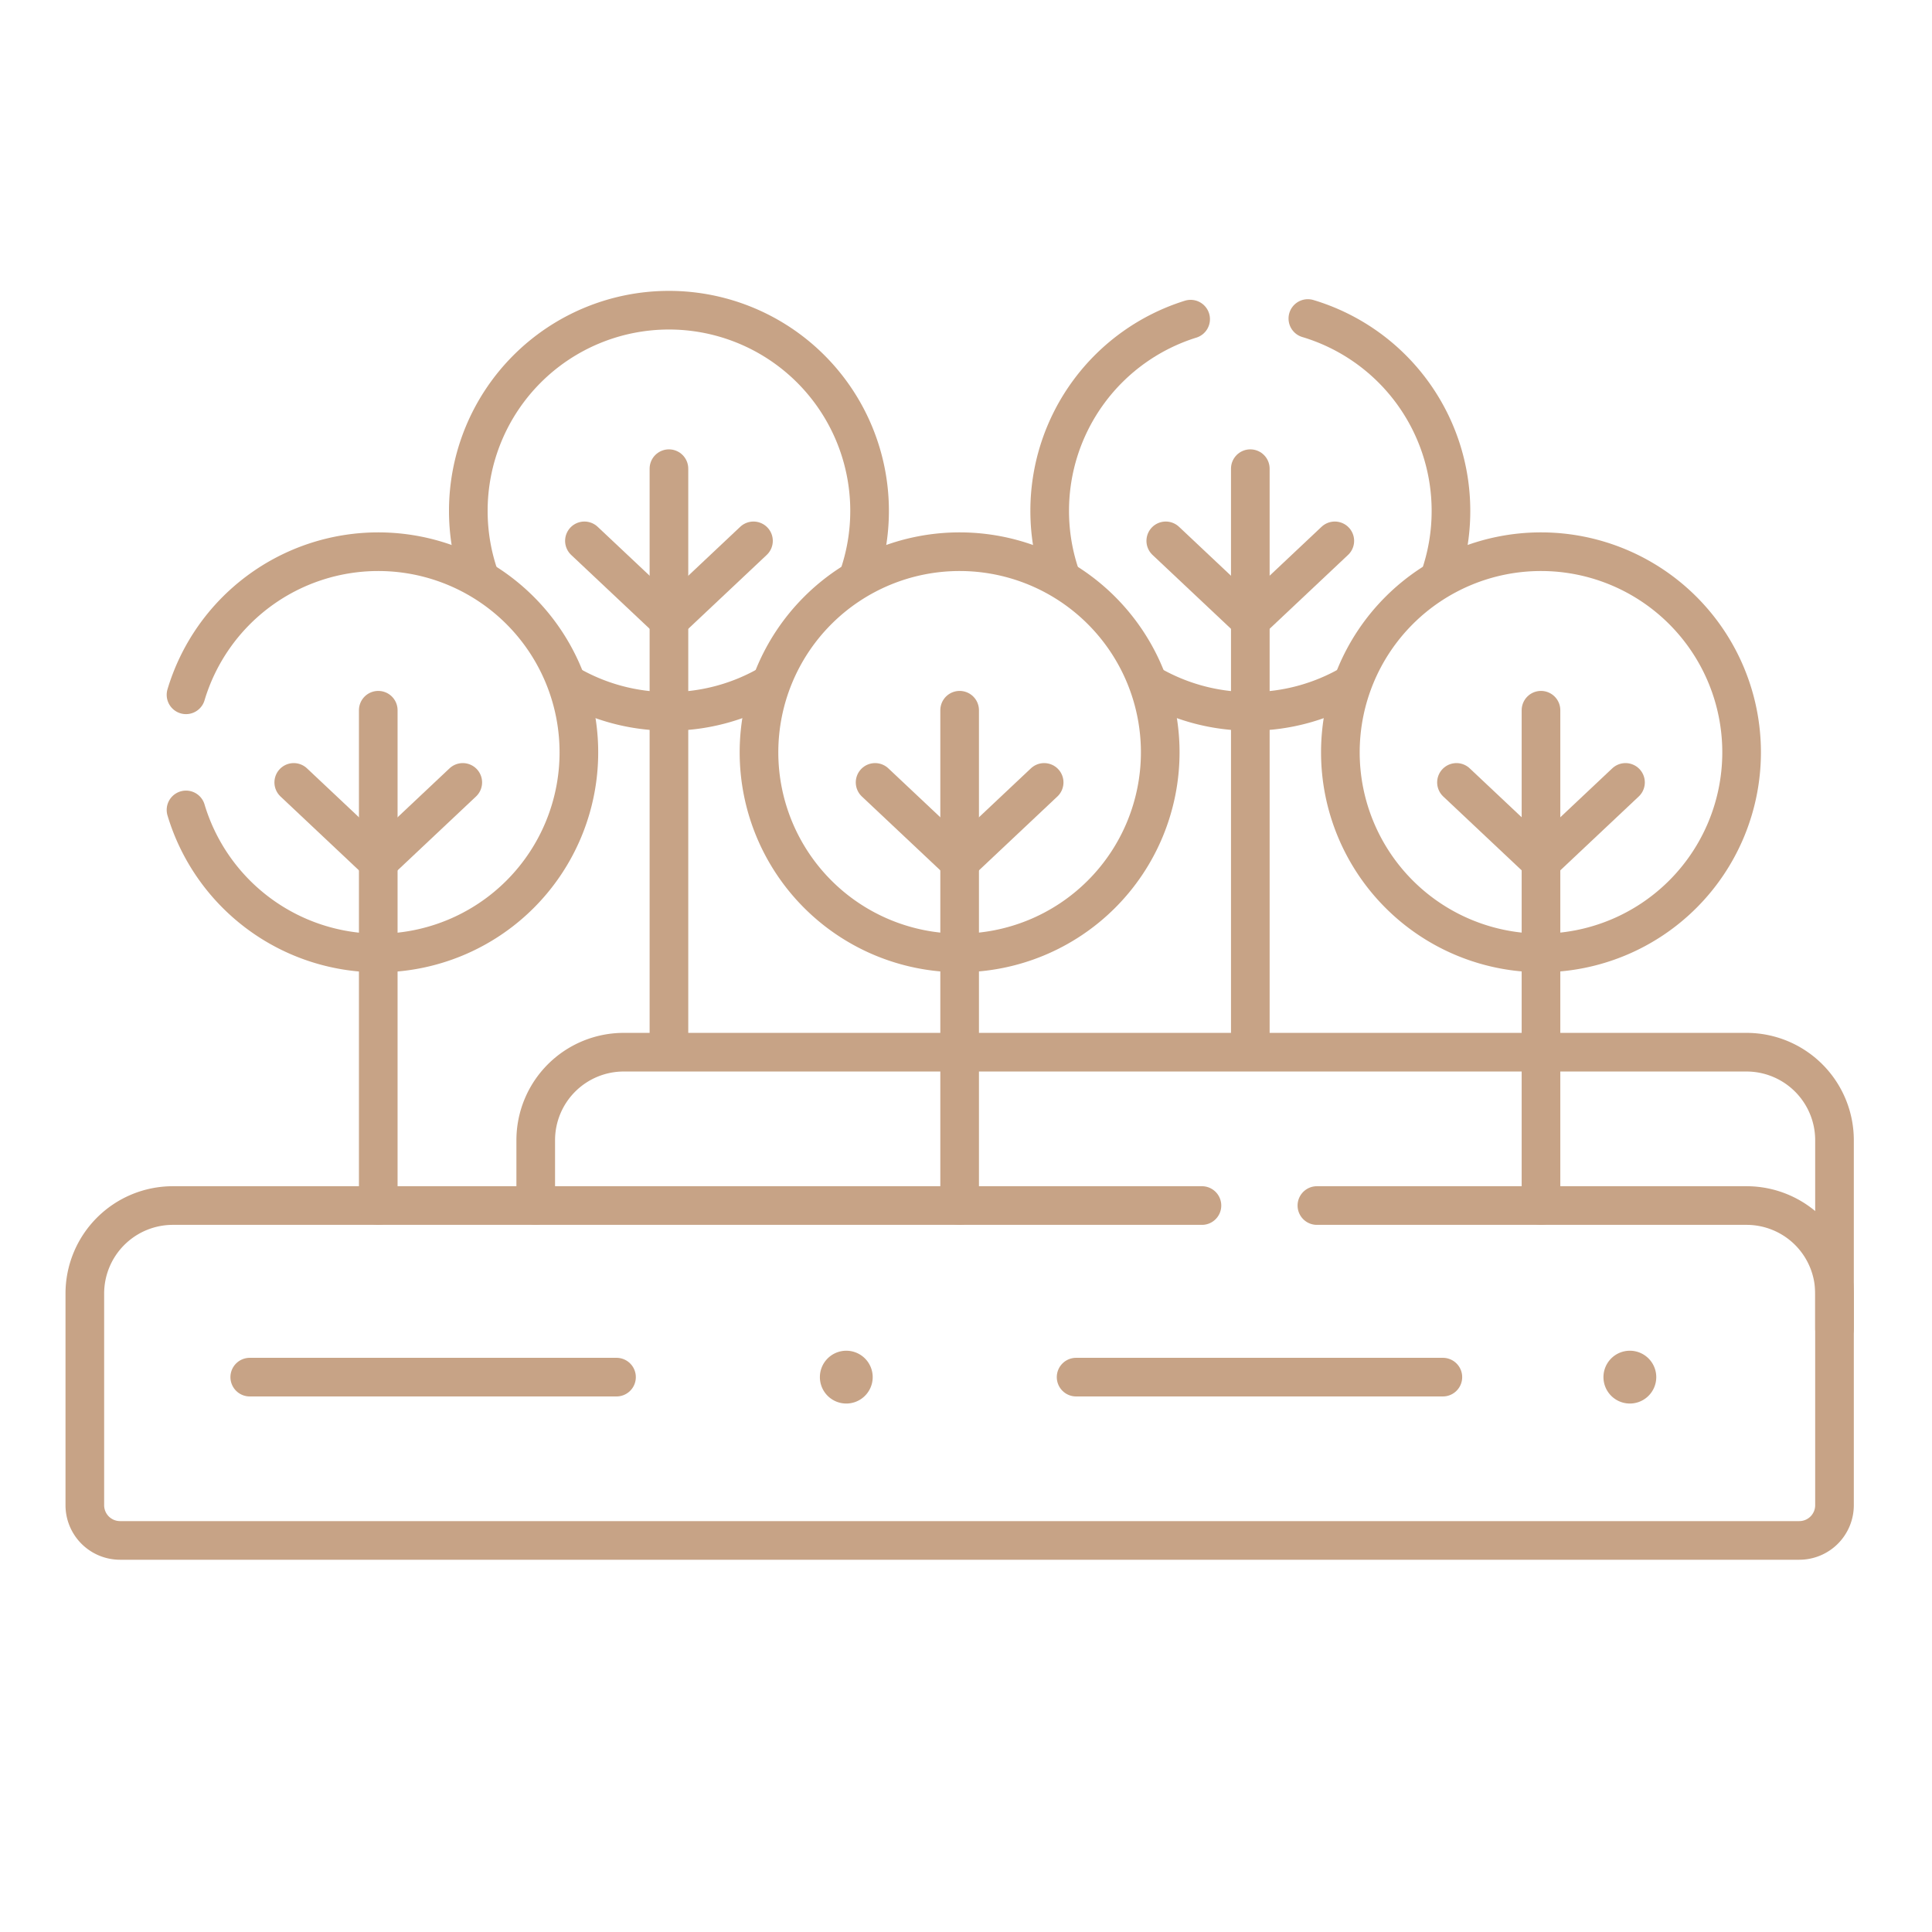 <svg xmlns="http://www.w3.org/2000/svg" xmlns:xlink="http://www.w3.org/1999/xlink" width="75" height="75" viewBox="0 0 75 75">
  <defs>
    <clipPath id="clip-path">
      <rect id="Rectangle_14368" data-name="Rectangle 14368" width="75" height="75"/>
    </clipPath>
    <clipPath id="clip-path-2">
      <path id="path345" d="M0-682.665H69.973v69.973H0Z" transform="translate(0 682.665)" fill="#c7a386"/>
    </clipPath>
  </defs>
  <g id="LUSH_PARKS_LANDSCAPED_GARDENS_2" data-name="LUSH PARKS &amp; LANDSCAPED GARDENS – 2" clip-path="url(#clip-path)">
    <g id="g315" transform="translate(2.266 683.598)">
      <g id="g317" transform="translate(23.702 -665.404)">
        <path id="path319" d="M0,0V22.1" fill="none" stroke="#c7a386" stroke-linecap="round" stroke-linejoin="round" stroke-miterlimit="10" stroke-width="1.5"/>
      </g>
      <g id="g321" transform="translate(20.421 -662.602)">
        <path id="path323" d="M-57.464,0l-3.281,3.09L-64.027,0" transform="translate(64.027)" fill="none" stroke="#c7a386" stroke-linecap="round" stroke-linejoin="round" stroke-miterlimit="10" stroke-width="1.5"/>
      </g>
      <g id="g325" transform="translate(46.271 -665.404)">
        <path id="path327" d="M0,0V22.1" fill="none" stroke="#c7a386" stroke-linecap="round" stroke-linejoin="round" stroke-miterlimit="10" stroke-width="1.5"/>
      </g>
      <g id="g329" transform="translate(42.989 -662.602)">
        <path id="path331" d="M-57.463,0l-3.281,3.09L-64.025,0" transform="translate(64.025)" fill="none" stroke="#c7a386" stroke-linecap="round" stroke-linejoin="round" stroke-miterlimit="10" stroke-width="1.5"/>
      </g>
      <g id="g333" transform="translate(7.429 -630.138)">
        <path id="path335" d="M0,0H14.238" fill="none" stroke="#c7a386" stroke-linecap="round" stroke-linejoin="round" stroke-miterlimit="10" stroke-width="1.5"/>
      </g>
      <g id="g337" transform="translate(39.508 -630.138)">
        <path id="path339" d="M0,0H14.238" fill="none" stroke="#c7a386" stroke-linecap="round" stroke-linejoin="round" stroke-miterlimit="10" stroke-width="1.5"/>
      </g>
      <g id="g341" transform="translate(0 -682.665)">
        <g id="g343" clip-path="url(#clip-path-2)">
          <g id="g349" transform="translate(59.98 51.502)">
            <path id="path351" d="M-8.975-17.95h0A1.025,1.025,0,0,1-10-18.975h0A1.025,1.025,0,0,1-8.975-20,1.025,1.025,0,0,1-7.95-18.975h0A1.025,1.025,0,0,1-8.975-17.95" transform="translate(10 20)" fill="#c7a386"/>
          </g>
          <g id="g353" transform="translate(29.562 51.502)">
            <path id="path355" d="M-8.975-17.95h0A1.025,1.025,0,0,1-10-18.975h0A1.025,1.025,0,0,1-8.975-20,1.025,1.025,0,0,1-7.95-18.975h0A1.025,1.025,0,0,1-8.975-17.95" transform="translate(10 20)" fill="#c7a386"/>
          </g>
          <g id="g357" transform="translate(18.531 39.913)">
            <path id="path359" d="M-441.461-94.012v-7.32a3.417,3.417,0,0,0-3.417-3.417h-43.584a3.417,3.417,0,0,0-3.417,3.417V-98.8" transform="translate(491.879 104.749)" fill="none" stroke="#c7a386" stroke-linecap="round" stroke-linejoin="round" stroke-miterlimit="10" stroke-width="1.5"/>
          </g>
          <g id="g361" transform="translate(1.025 45.866)">
            <path id="path363" d="M-379.734,0h-39.951A3.417,3.417,0,0,0-423.1,3.417v8.217A1.367,1.367,0,0,0-421.735,13h65.19a1.367,1.367,0,0,0,1.367-1.367V3.417a3.417,3.417,0,0,0-1-2.418A3.417,3.417,0,0,0-358.6,0h-16.671" transform="translate(423.102)" fill="none" stroke="#c7a386" stroke-linecap="round" stroke-linejoin="round" stroke-miterlimit="10" stroke-width="1.5"/>
          </g>
          <g id="g365" transform="translate(27.198 20.484)">
            <path id="path367" d="M-136.39-68.194a7.788,7.788,0,0,1-7.788,7.788,7.788,7.788,0,0,1-7.788-7.788,7.788,7.788,0,0,1,7.788-7.788,7.788,7.788,0,0,1,7.788,7.788Z" transform="translate(151.966 75.982)" fill="none" stroke="#c7a386" stroke-linecap="round" stroke-linejoin="round" stroke-miterlimit="10" stroke-width="1.5"/>
          </g>
          <g id="g369" transform="translate(34.987 26.638)">
            <path id="path371" d="M0,0V19.228" fill="none" stroke="#c7a386" stroke-linecap="round" stroke-linejoin="round" stroke-miterlimit="10" stroke-width="1.5"/>
          </g>
          <g id="g373" transform="translate(31.705 29.44)">
            <path id="path375" d="M-57.464,0l-3.281,3.09L-64.027,0" transform="translate(64.027)" fill="none" stroke="#c7a386" stroke-linecap="round" stroke-linejoin="round" stroke-miterlimit="10" stroke-width="1.5"/>
          </g>
          <g id="g377" transform="translate(12.418 26.638)">
            <path id="path379" d="M0,0V19.228" fill="none" stroke="#c7a386" stroke-linecap="round" stroke-linejoin="round" stroke-miterlimit="10" stroke-width="1.5"/>
          </g>
          <g id="g381" transform="translate(9.137 29.44)">
            <path id="path383" d="M-57.463,0l-3.281,3.09L-64.025,0" transform="translate(64.025)" fill="none" stroke="#c7a386" stroke-linecap="round" stroke-linejoin="round" stroke-miterlimit="10" stroke-width="1.5"/>
          </g>
          <g id="g385" transform="translate(49.767 20.484)">
            <path id="path387" d="M-136.389-68.194a7.788,7.788,0,0,1-7.788,7.788,7.788,7.788,0,0,1-7.788-7.788,7.788,7.788,0,0,1,7.788-7.788A7.788,7.788,0,0,1-136.389-68.194Z" transform="translate(151.965 75.982)" fill="none" stroke="#c7a386" stroke-linecap="round" stroke-linejoin="round" stroke-miterlimit="10" stroke-width="1.5"/>
          </g>
          <g id="g389" transform="translate(57.555 26.638)">
            <path id="path391" d="M0,0V19.228" fill="none" stroke="#c7a386" stroke-linecap="round" stroke-linejoin="round" stroke-miterlimit="10" stroke-width="1.5"/>
          </g>
          <g id="g393" transform="translate(54.274 29.44)">
            <path id="path395" d="M-57.463,0l-3.281,3.09L-64.025,0" transform="translate(64.025)" fill="none" stroke="#c7a386" stroke-linecap="round" stroke-linejoin="round" stroke-miterlimit="10" stroke-width="1.5"/>
          </g>
          <g id="g397" transform="translate(19.825 25.619)">
            <path id="path399" d="M-68.385,0a7.753,7.753,0,0,1-3.932,1.064A7.752,7.752,0,0,1-76.194.032" transform="translate(76.194)" fill="none" stroke="#c7a386" stroke-linecap="round" stroke-linejoin="round" stroke-miterlimit="10" stroke-width="1.5"/>
          </g>
          <g id="g401" transform="translate(15.914 11.107)">
            <path id="path403" d="M-3.749-90.549A7.777,7.777,0,0,1-4.177-93.1a7.788,7.788,0,0,1,7.788-7.788A7.788,7.788,0,0,1,11.4-93.1a7.776,7.776,0,0,1-.449,2.611" transform="translate(4.177 100.89)" fill="none" stroke="#c7a386" stroke-linecap="round" stroke-linejoin="round" stroke-miterlimit="10" stroke-width="1.5"/>
          </g>
          <g id="g405" transform="translate(42.389 25.613)">
            <path id="path407" d="M-68.519,0a7.752,7.752,0,0,1-3.943,1.07A7.752,7.752,0,0,1-76.344.035" transform="translate(76.344)" fill="none" stroke="#c7a386" stroke-linecap="round" stroke-linejoin="round" stroke-miterlimit="10" stroke-width="1.5"/>
          </g>
          <g id="g409" transform="translate(4.955 20.484)">
            <path id="path411" d="M0-48.636a7.792,7.792,0,0,1,7.463-5.555A7.788,7.788,0,0,1,15.251-46.4a7.788,7.788,0,0,1-7.788,7.788A7.792,7.792,0,0,1,0-44.167" transform="translate(0 54.191)" fill="none" stroke="#c7a386" stroke-linecap="round" stroke-linejoin="round" stroke-miterlimit="10" stroke-width="1.5"/>
          </g>
          <g id="g413" transform="translate(48.505 11.432)">
            <path id="path415" d="M0,0A7.792,7.792,0,0,1,5.555,7.463,7.777,7.777,0,0,1,5.1,10.1" fill="none" stroke="#c7a386" stroke-linecap="round" stroke-linejoin="round" stroke-miterlimit="10" stroke-width="1.5"/>
          </g>
          <g id="g417" transform="translate(38.483 11.457)">
            <path id="path419" d="M-3.784-87.586a7.775,7.775,0,0,1-.432-2.565,7.792,7.792,0,0,1,5.471-7.438" transform="translate(4.216 97.589)" fill="none" stroke="#c7a386" stroke-linecap="round" stroke-linejoin="round" stroke-miterlimit="10" stroke-width="1.5"/>
          </g>
        </g>
      </g>
    </g>
  </g>
</svg>

